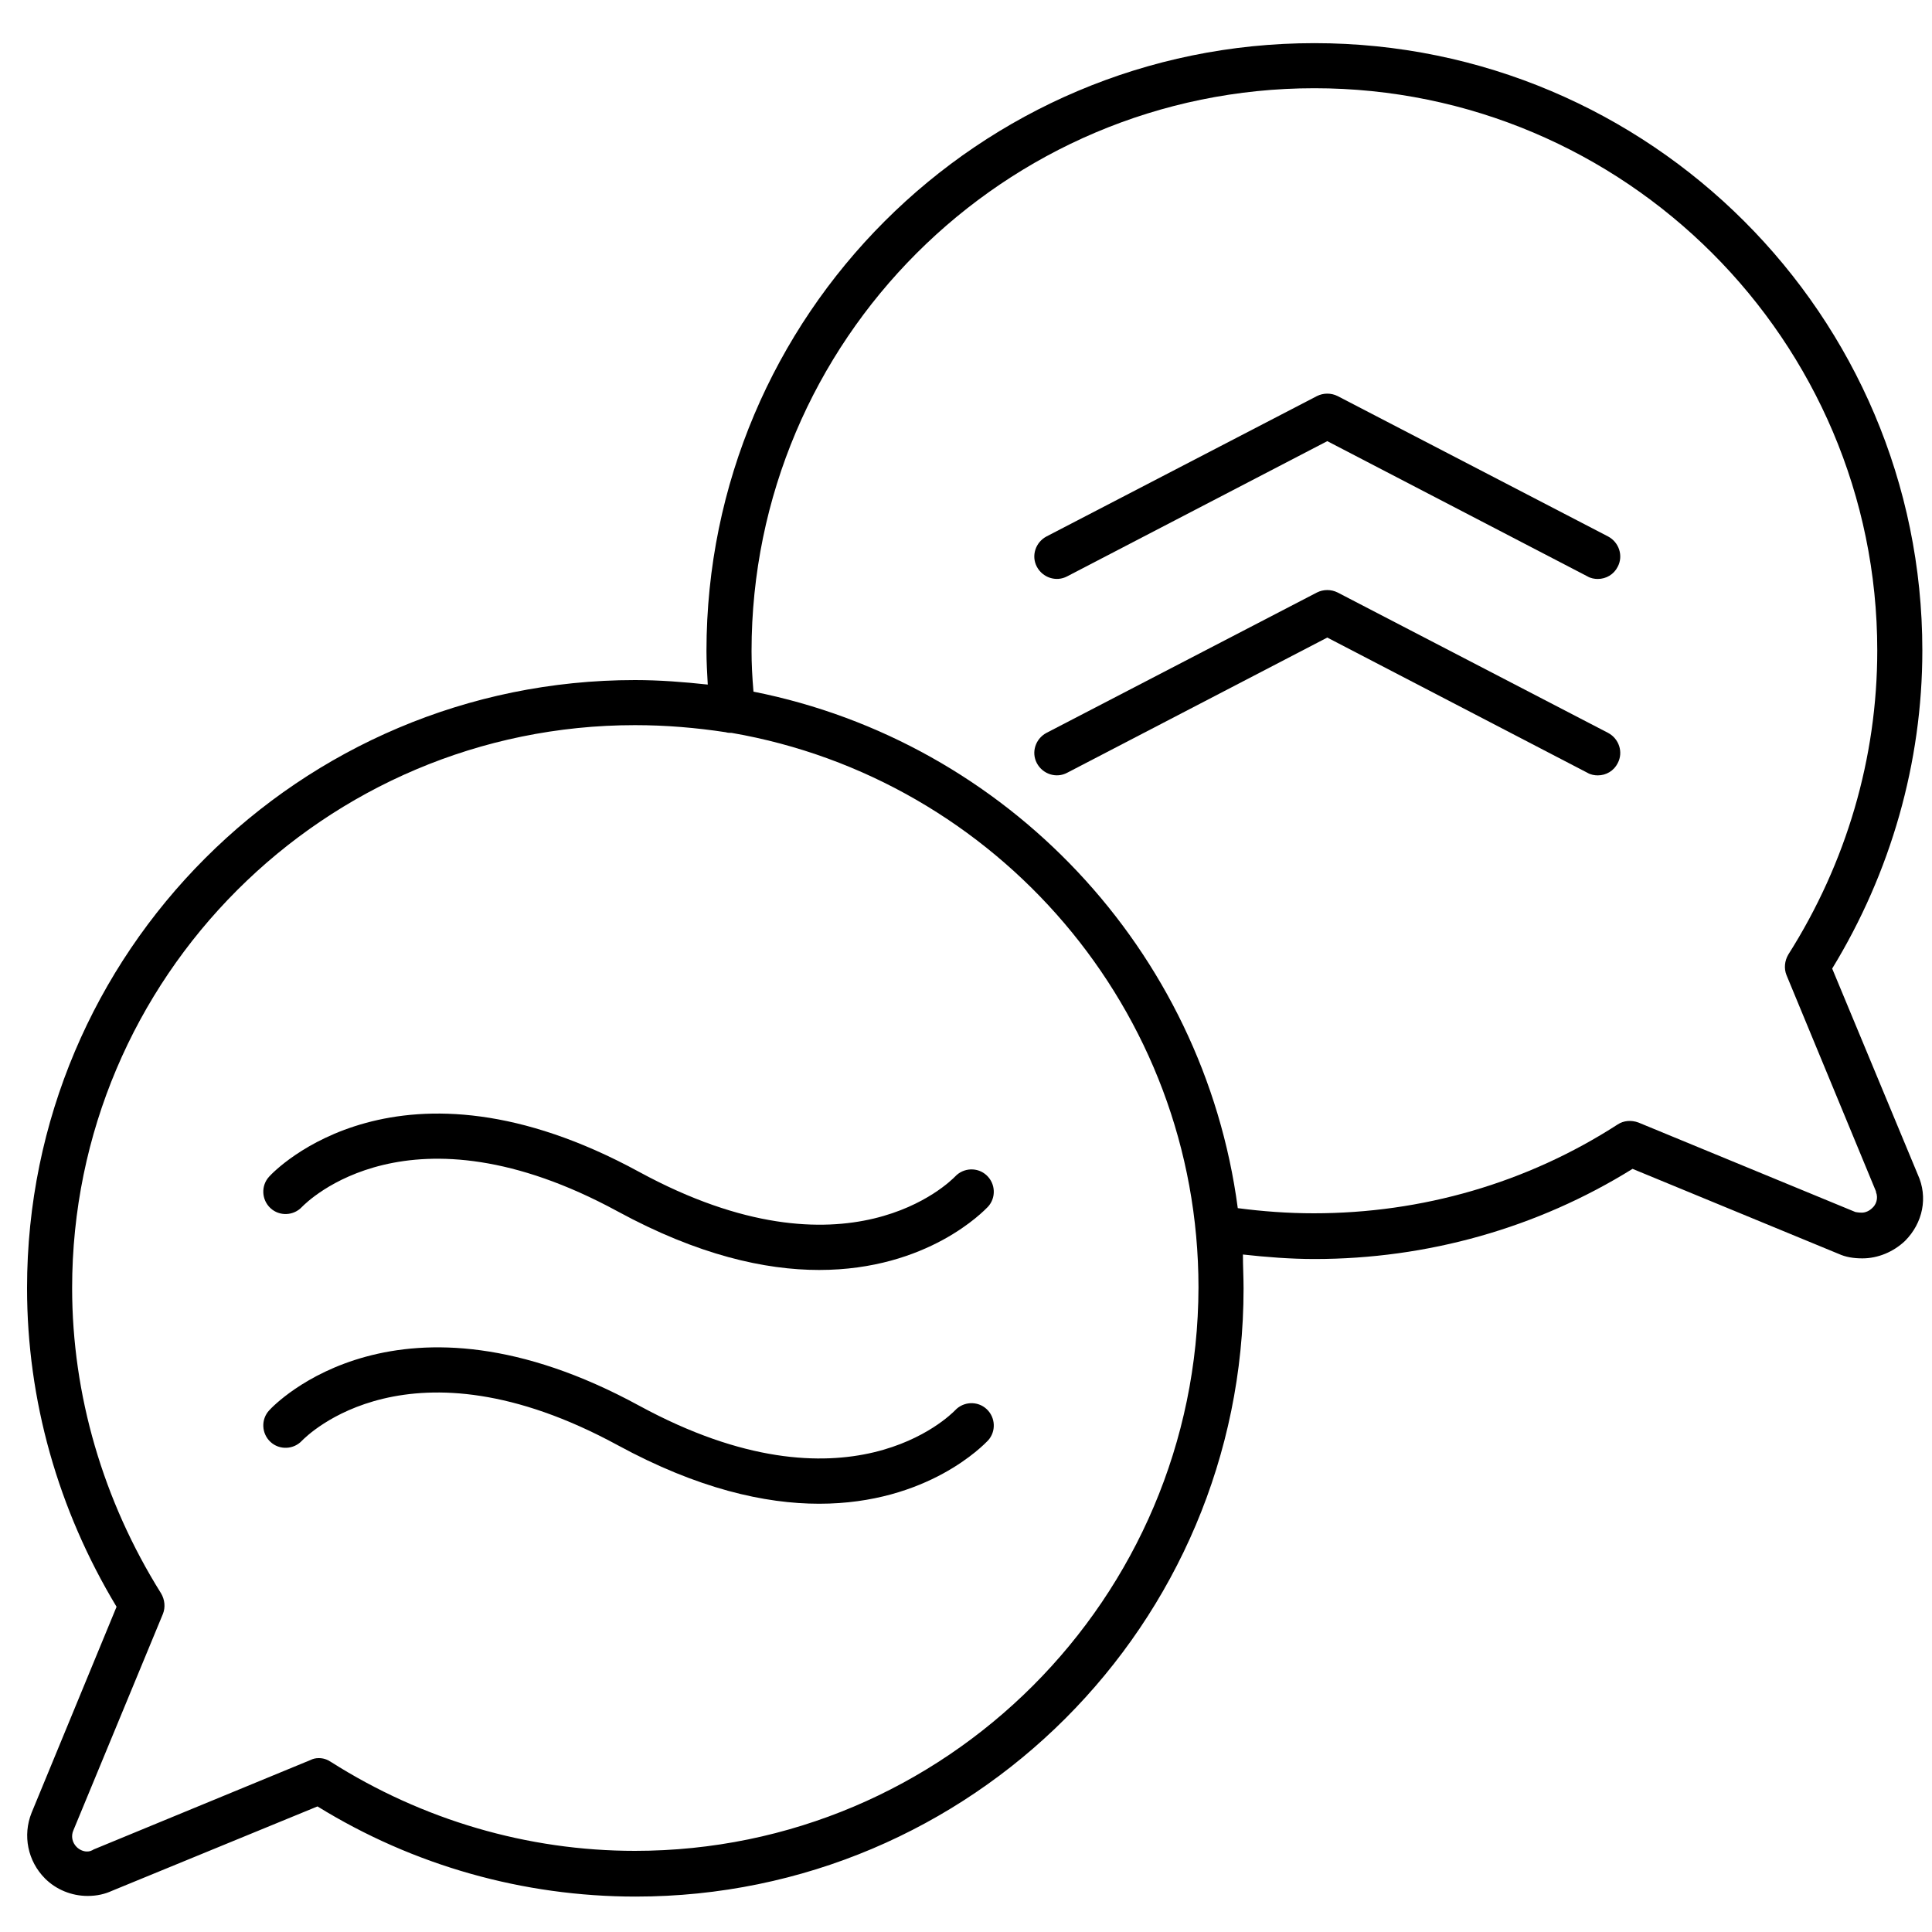 <?xml version="1.0" encoding="utf-8"?>
<!-- Generator: Adobe Illustrator 25.2.3, SVG Export Plug-In . SVG Version: 6.00 Build 0)  -->
<svg version="1.1" id="Layer_1" xmlns="http://www.w3.org/2000/svg" xmlns:xlink="http://www.w3.org/1999/xlink" x="0px" y="0px"
	 viewBox="0 0 300 300" style="enable-background:new 0 0 300 300;" xml:space="preserve">
<g>
	<path d="M284.5,150.4c9.1-14.9,14-32,14-49.4c0-52-42.3-94.3-94.4-94.3c-52.1,0-94.4,42.3-94.4,94.4c0,1.6,0.1,3.4,0.2,5.2
		c-3.7-0.4-7.5-0.7-11.3-0.7c-52.1,0-94.4,42.3-94.4,94.4c0,17.4,4.8,34.4,13.9,49.5l-13.2,32c-1.4,3.5-0.6,7.5,2.1,10.2
		c1.7,1.7,4.1,2.7,6.6,2.7c1.5,0,2.7-0.3,3.8-0.8l31.9-13.1c14.9,9.2,32,14,49.4,14c52.1,0,94.4-42.3,94.4-94.4
		c0-1.8-0.1-3.5-0.1-5.3c3.6,0.4,7.4,0.7,11.1,0.7c17.5,0,34.6-4.8,49.4-14l32,13.2c1.1,0.5,2.3,0.7,3.7,0.7c2.4,0,4.8-1,6.6-2.7
		c2.8-2.8,3.6-6.8,2-10.3L284.5,150.4z M98.6,287.4c-16.7,0-33-4.8-47.2-13.8c-0.6-0.4-1.2-0.6-1.9-0.6c-0.5,0-0.9,0.1-1.3,0.3
		l-33.7,13.9c-0.1,0.1-0.2,0.1-0.4,0.2c0,0-0.2,0.1-0.6,0.1c-0.6,0-1.2-0.3-1.6-0.7c-0.7-0.7-0.9-1.7-0.5-2.6l13.9-33.6
		c0.4-1,0.3-2.2-0.3-3.2C16,233,11.2,216.6,11.2,200c0-48.2,39.2-87.4,87.4-87.4c4.8,0,9.5,0.4,14.1,1.1c0.3,0.1,0.6,0.1,0.9,0.1
		c41.1,7.1,72.5,43,72.5,86.1C186,248.2,146.8,287.4,98.6,287.4z M290.7,187.6c-0.4,0.4-1,0.7-1.6,0.7c-0.6,0-0.9-0.1-1-0.1
		l-33.7-13.9c-1.1-0.4-2.3-0.3-3.2,0.3c-14.1,9.1-30.4,13.8-47.2,13.8c-4,0-8-0.3-11.8-0.8c-5.3-40.1-35.9-72.4-75.2-80.2
		c-0.2-2.3-0.3-4.4-0.3-6.3c0-48.2,39.2-87.4,87.4-87.4s87.4,39.2,87.4,87.3c0,16.7-4.8,33-13.8,47.2c-0.6,1-0.7,2.2-0.3,3.2
		l13.9,33.6c0,0,0,0.1,0,0.1C291.7,186.1,291.3,187.1,290.7,187.6z"/>
	<path d="M249.7,83.3l-42-21.8c-1-0.5-2.2-0.5-3.2,0l-42,21.8c-1.7,0.9-2.4,3-1.5,4.7s3,2.4,4.7,1.5l40.4-21l40.4,21
		c0.5,0.3,1.1,0.4,1.6,0.4c1.3,0,2.5-0.7,3.1-1.9C252.1,86.3,251.4,84.2,249.7,83.3z"/>
	<path d="M249.7,113.8l-42-21.8c-1-0.5-2.2-0.5-3.2,0l-42,21.8c-1.7,0.9-2.4,3-1.5,4.7c0.9,1.7,3,2.4,4.7,1.5l40.4-21l40.4,21
		c0.5,0.3,1.1,0.4,1.6,0.4c1.3,0,2.5-0.7,3.1-1.9C252.1,116.8,251.4,114.7,249.7,113.8z"/>
	<path d="M148.3,182.7c-0.7,0.7-16.6,16.9-49-0.7c-37.4-20.4-56.7-0.2-57.5,0.7c-1.3,1.4-1.2,3.6,0.2,4.9c1.4,1.3,3.6,1.2,4.9-0.2
		c0.7-0.7,16.6-16.9,49,0.7c12.5,6.8,22.9,9.1,31.3,9.1c16.9,0,25.6-9.2,26.2-9.8c1.3-1.4,1.2-3.6-0.2-4.9
		C151.8,181.2,149.6,181.3,148.3,182.7z"/>
	<path d="M148.3,219c-0.7,0.7-16.6,16.9-49-0.7c-37.4-20.4-56.7-0.2-57.5,0.7c-1.3,1.4-1.2,3.6,0.2,4.9c1.4,1.3,3.6,1.2,4.9-0.2
		c0.7-0.7,16.6-16.9,49,0.7c12.5,6.8,22.9,9.1,31.3,9.1c16.9,0,25.6-9.2,26.2-9.8c1.3-1.4,1.2-3.6-0.2-4.9
		C151.8,217.5,149.6,217.6,148.3,219z"/>
</g>
</svg>
